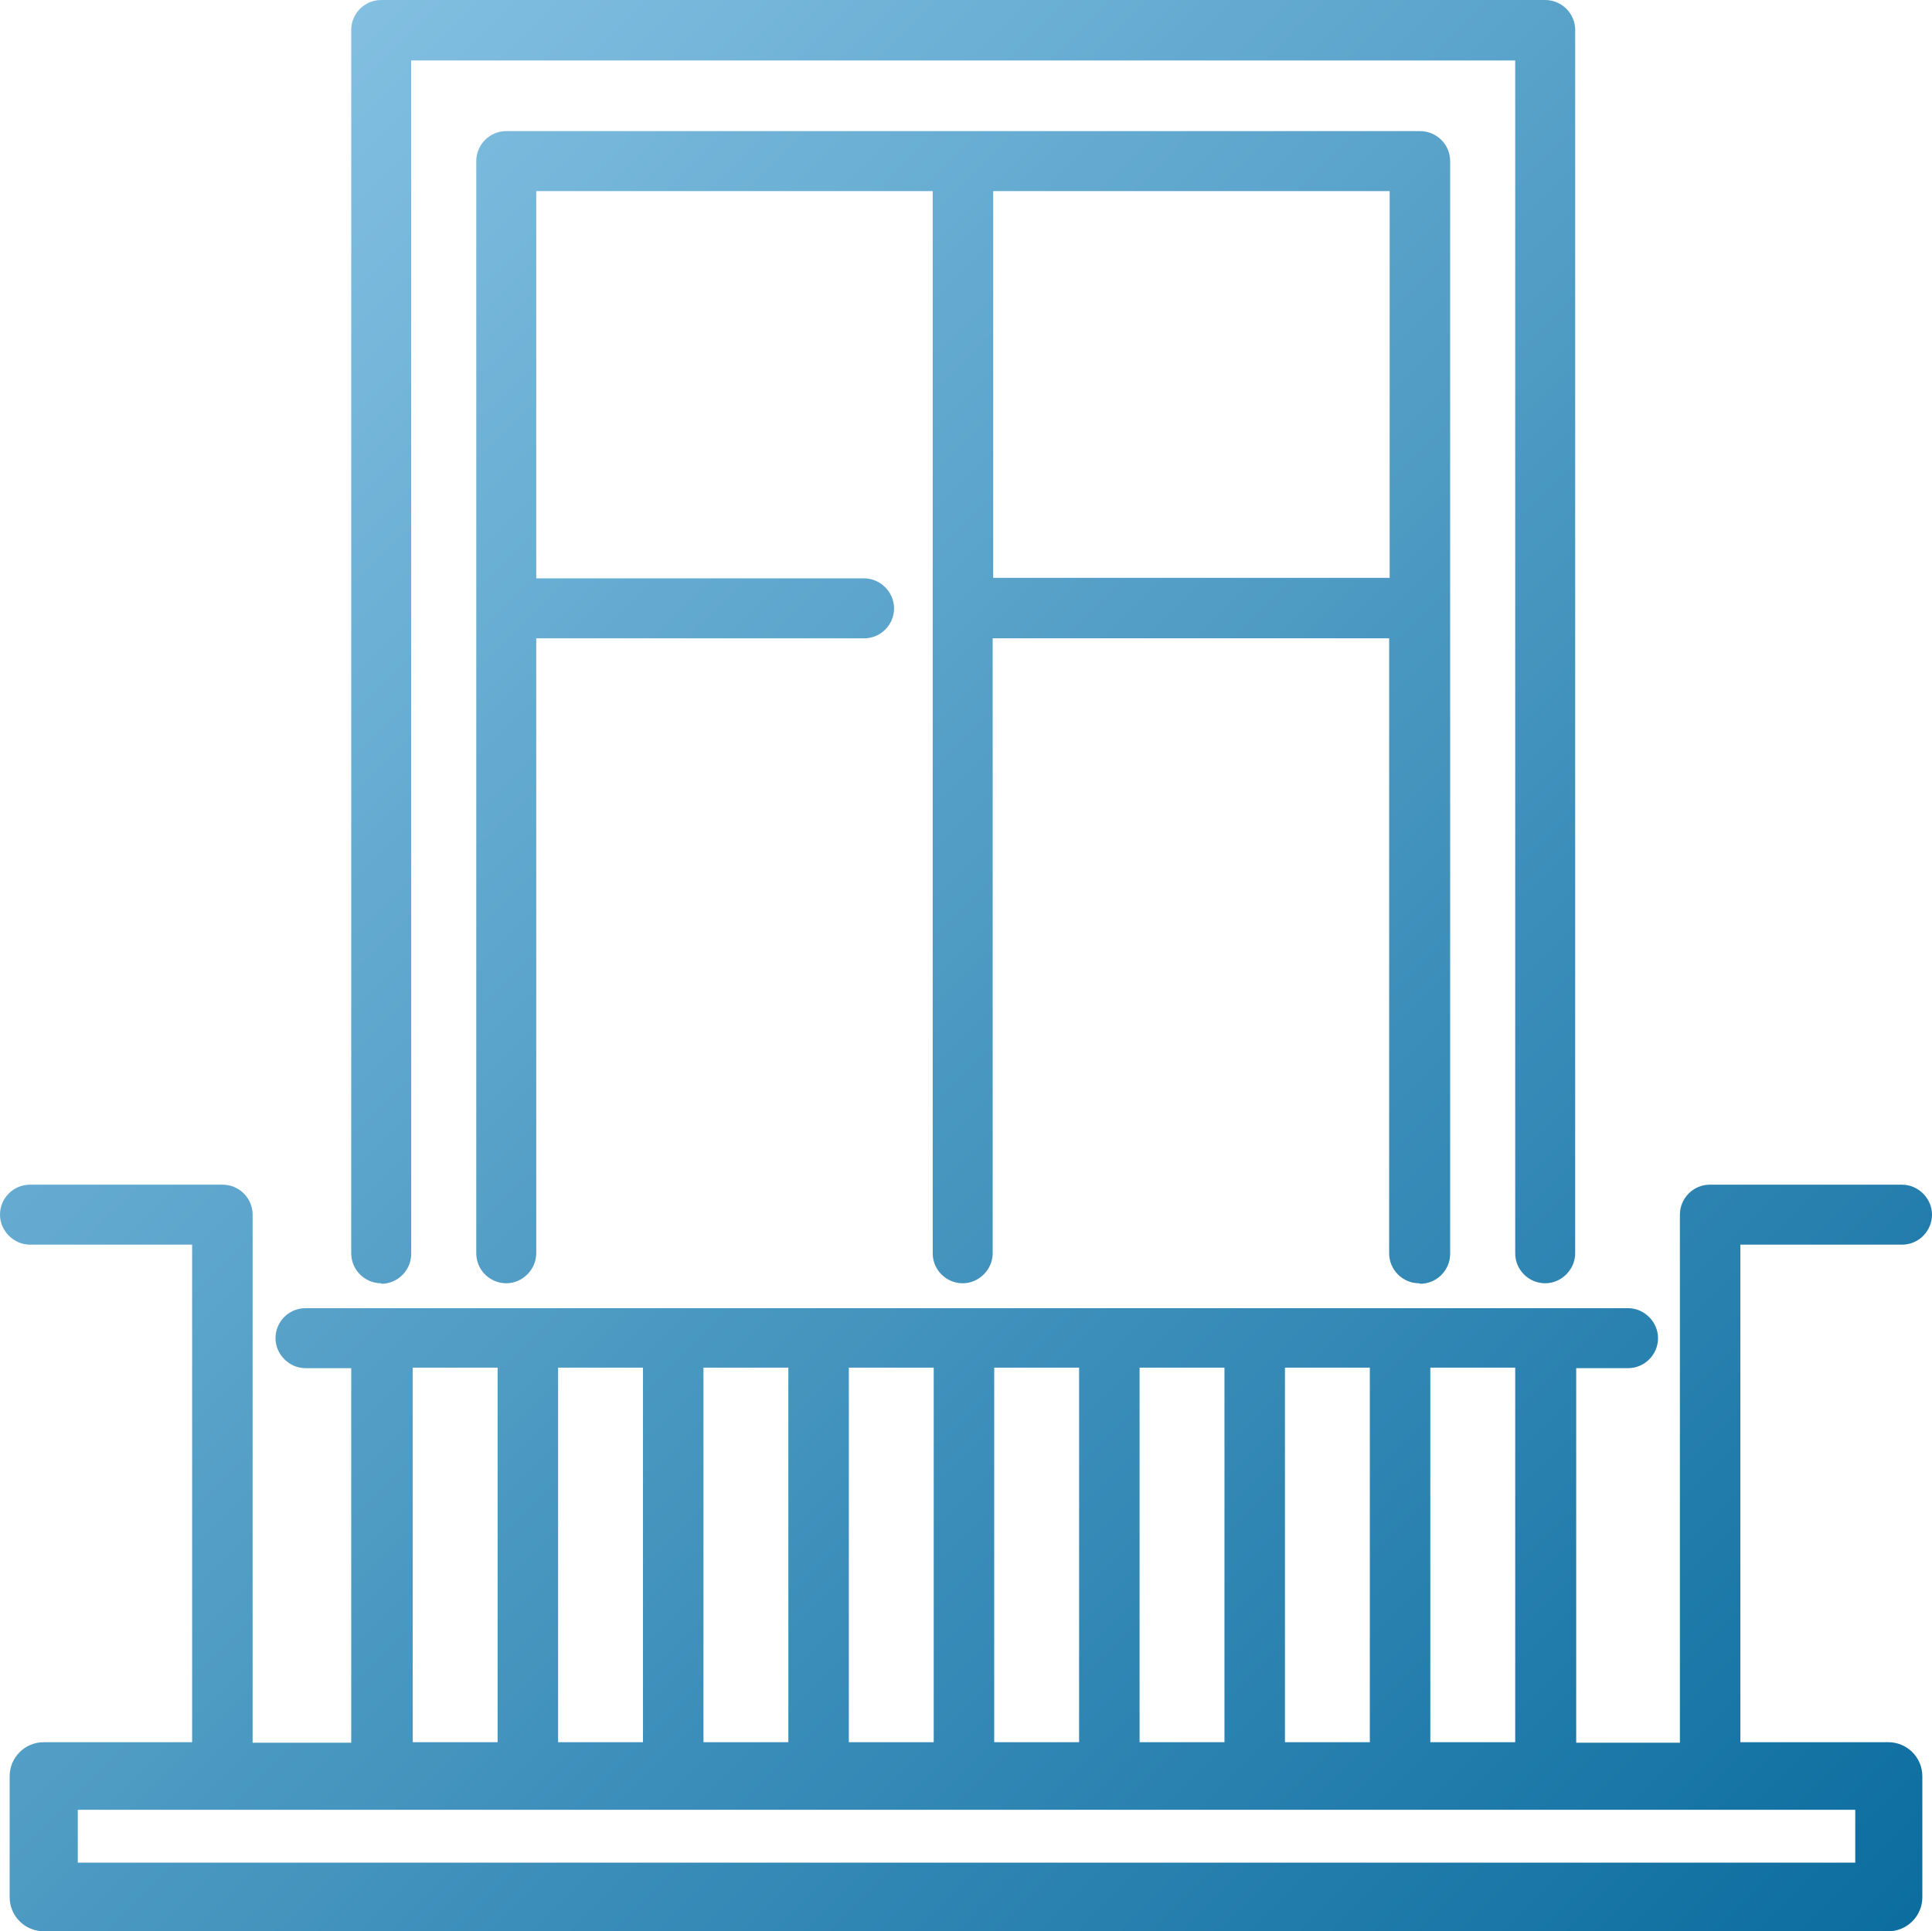 <?xml version="1.0" encoding="UTF-8"?><svg id="Vrstva_1" xmlns="http://www.w3.org/2000/svg" xmlns:xlink="http://www.w3.org/1999/xlink" viewBox="0 0 38.01 38"><defs><style>.cls-1{fill:url(#Nepojmenovaný_přechod_2);}</style><linearGradient id="Nepojmenovaný_přechod_2" x1="1.94" y1="5.32" x2="36.02" y2="39.4" gradientUnits="userSpaceOnUse"><stop offset="0" stop-color="#82bfe1"/><stop offset="1" stop-color="#0c6d9f"/></linearGradient></defs><path class="cls-1" d="M37.42,24.49c.33,0,.59-.27,.59-.59s-.27-.59-.59-.59h-3.78c-.33,0-.59,.27-.59,.59v10.39h-2.04v-7.37h1.02c.33,0,.59-.27,.59-.59s-.27-.59-.59-.59H6.01c-.33,0-.59,.27-.59,.59s.27,.59,.59,.59h.9v7.37h-1.94v-10.39c0-.33-.27-.59-.59-.59H.59c-.33,0-.59,.27-.59,.59s.27,.59,.59,.59H3.78v9.79H.86c-.37,0-.67,.3-.67,.67v2.38c0,.37,.3,.67,.67,.67H37.15c.37,0,.67-.3,.67-.67v-2.38c0-.37-.3-.67-.67-.67h-2.91v-9.79h3.18Zm-9.28,2.42h1.67v7.37h-1.67v-7.37Zm-2.86,0h1.67v7.37h-1.67v-7.37Zm-2.86,0h1.67v7.37h-1.67v-7.37Zm-2.86,0h1.67v7.37h-1.67v-7.37Zm-2.86,0h1.67v7.37h-1.67v-7.37Zm-2.86,0h1.67v7.37h-1.67v-7.37Zm-2.86,0h1.67v7.37h-1.67v-7.37Zm-2.86,0h1.67v7.37h-1.67v-7.37Zm28.38,8.7v1.04H1.53v-1.04H36.48ZM7.5,25.26c.33,0,.59-.27,.59-.59V1.19H29.81V24.66c0,.33,.27,.59,.59,.59s.59-.27,.59-.59V.59c0-.33-.27-.59-.59-.59H7.5c-.33,0-.59,.27-.59,.59V24.66c0,.33,.27,.59,.59,.59Zm20.44,0c.33,0,.59-.27,.59-.59V3.17c0-.33-.27-.59-.59-.59H9.96c-.33,0-.59,.27-.59,.59V24.66c0,.33,.27,.59,.59,.59s.59-.27,.59-.59V12.56h6.45c.33,0,.59-.27,.59-.59s-.27-.59-.59-.59h-6.45V3.76h7.8V24.66c0,.33,.27,.59,.59,.59s.59-.27,.59-.59V12.56h7.8v12.1c0,.33,.27,.59,.59,.59Zm-8.4-13.89V3.76h7.8v7.61h-7.8Z"/></svg>
